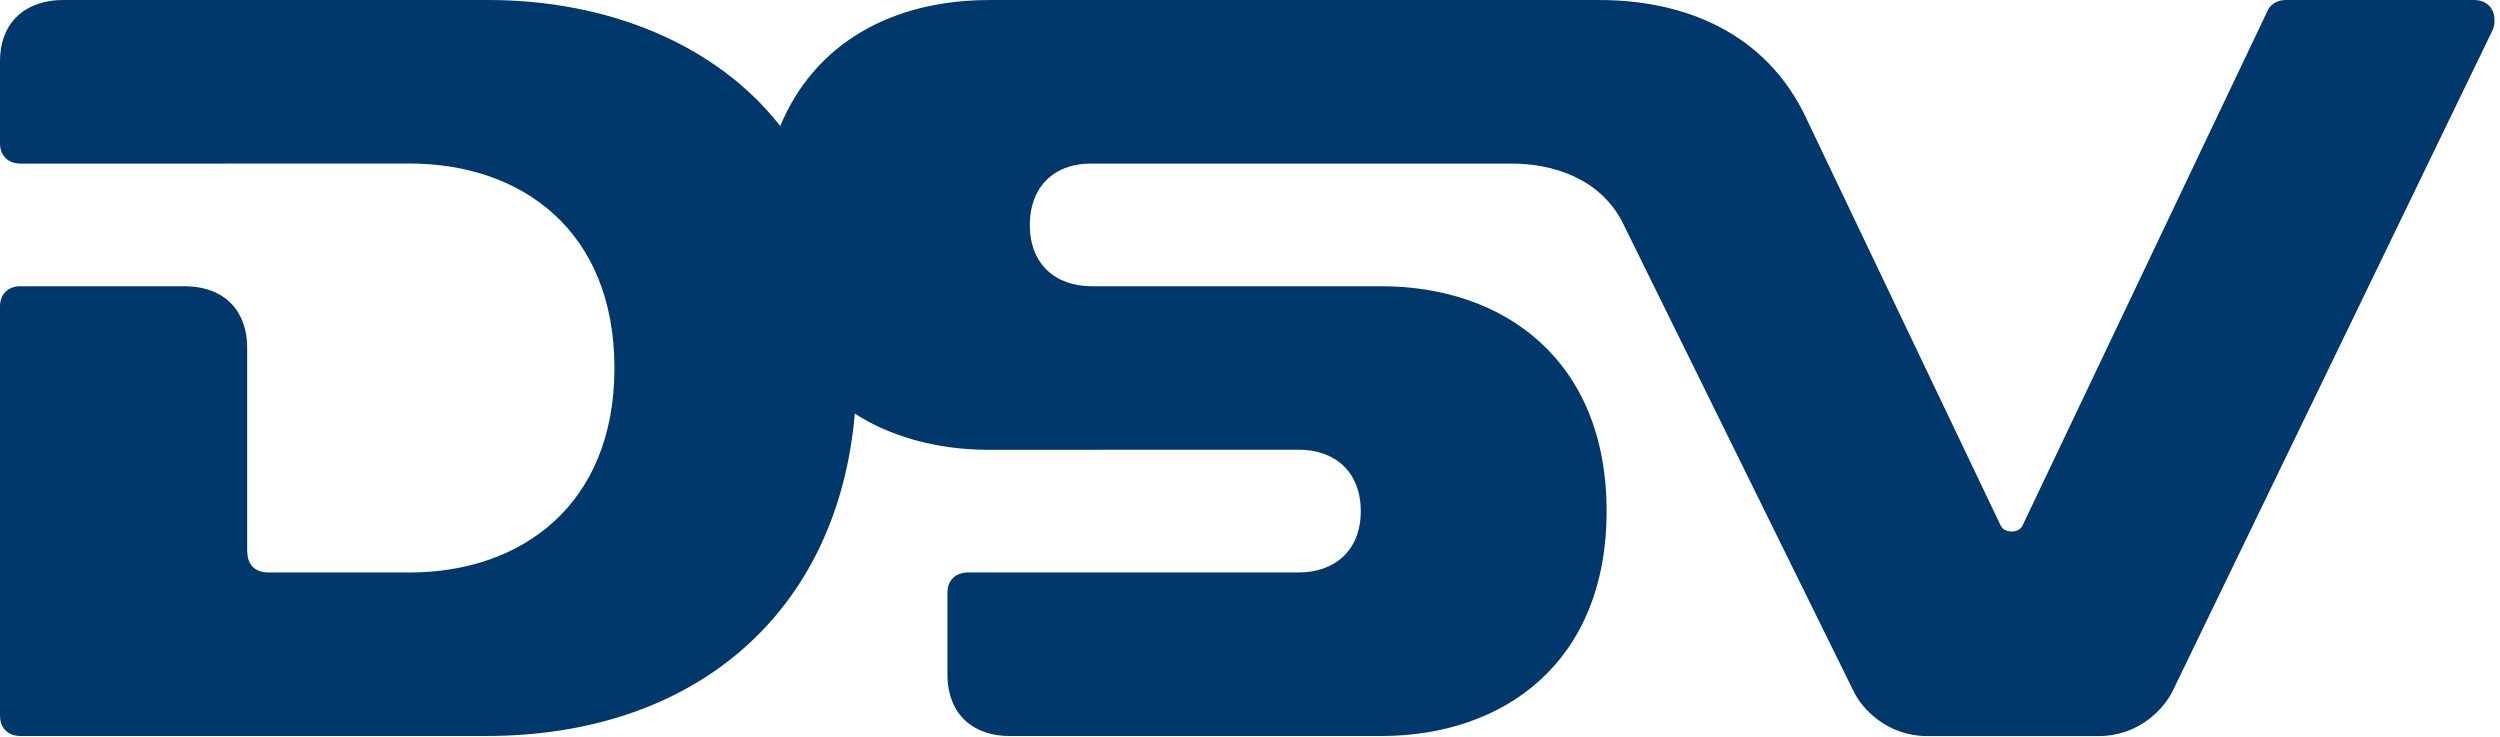 <svg width="173" height="51" viewBox="0 0 173 51" fill="none" xmlns="http://www.w3.org/2000/svg">
<path d="M150.319 47.879C149.757 48.972 148.097 50.936 145.213 50.936H133.37C130.507 50.936 128.815 48.946 128.303 47.904L112.268 15.37C110.693 12.306 107.392 11.321 104.63 11.321L75.513 11.319C72.83 11.319 71.262 13.036 71.262 15.564C71.262 18.252 73.007 19.808 75.553 19.808H95.587C104.119 19.808 111.177 24.958 111.177 35.37C111.177 45.848 104.051 50.932 95.587 50.932H69.84C67.505 50.932 65.562 49.581 65.562 46.639V41.032C65.562 40.079 66.206 39.613 66.992 39.613H89.889C92.26 39.613 94.165 38.187 94.165 35.369C94.165 32.582 92.298 31.12 89.896 31.12L68.358 31.126C64.75 31.126 61.47 30.141 59.154 28.618C57.964 42.423 48.082 50.931 33.637 50.931H1.424C0.635 50.934 0 50.463 0 49.521V21.223C0 20.283 0.626 19.814 1.398 19.808H12.738C15.757 19.808 17.105 21.743 17.105 24.035V38.2H17.115C17.115 39.139 17.74 39.606 18.513 39.613C21.546 39.615 28.348 39.615 28.348 39.615C36.084 39.615 42.519 34.935 42.519 25.468C42.519 15.981 36.111 11.317 28.348 11.317L1.391 11.321C0.622 11.306 0 10.841 0 9.904V4.286C0 1.113 2.247 0.002 4.317 0.002L33.782 0C42.073 0 49.573 3.064 53.991 8.72C56.389 2.968 61.751 0.002 68.485 0.002H110.682C115.865 0.002 121.735 1.778 124.786 7.752L138.438 36.35C138.58 36.642 138.859 36.78 139.203 36.78C139.522 36.78 139.818 36.661 139.961 36.363C139.961 36.363 156.847 0.886 156.943 0.685C157.035 0.495 157.377 0 158.206 0H171.191C171.98 0 172.619 0.465 172.619 1.415C172.619 1.681 172.567 1.912 172.479 2.104L150.319 47.879Z" fill="#00386C"/>
</svg>
